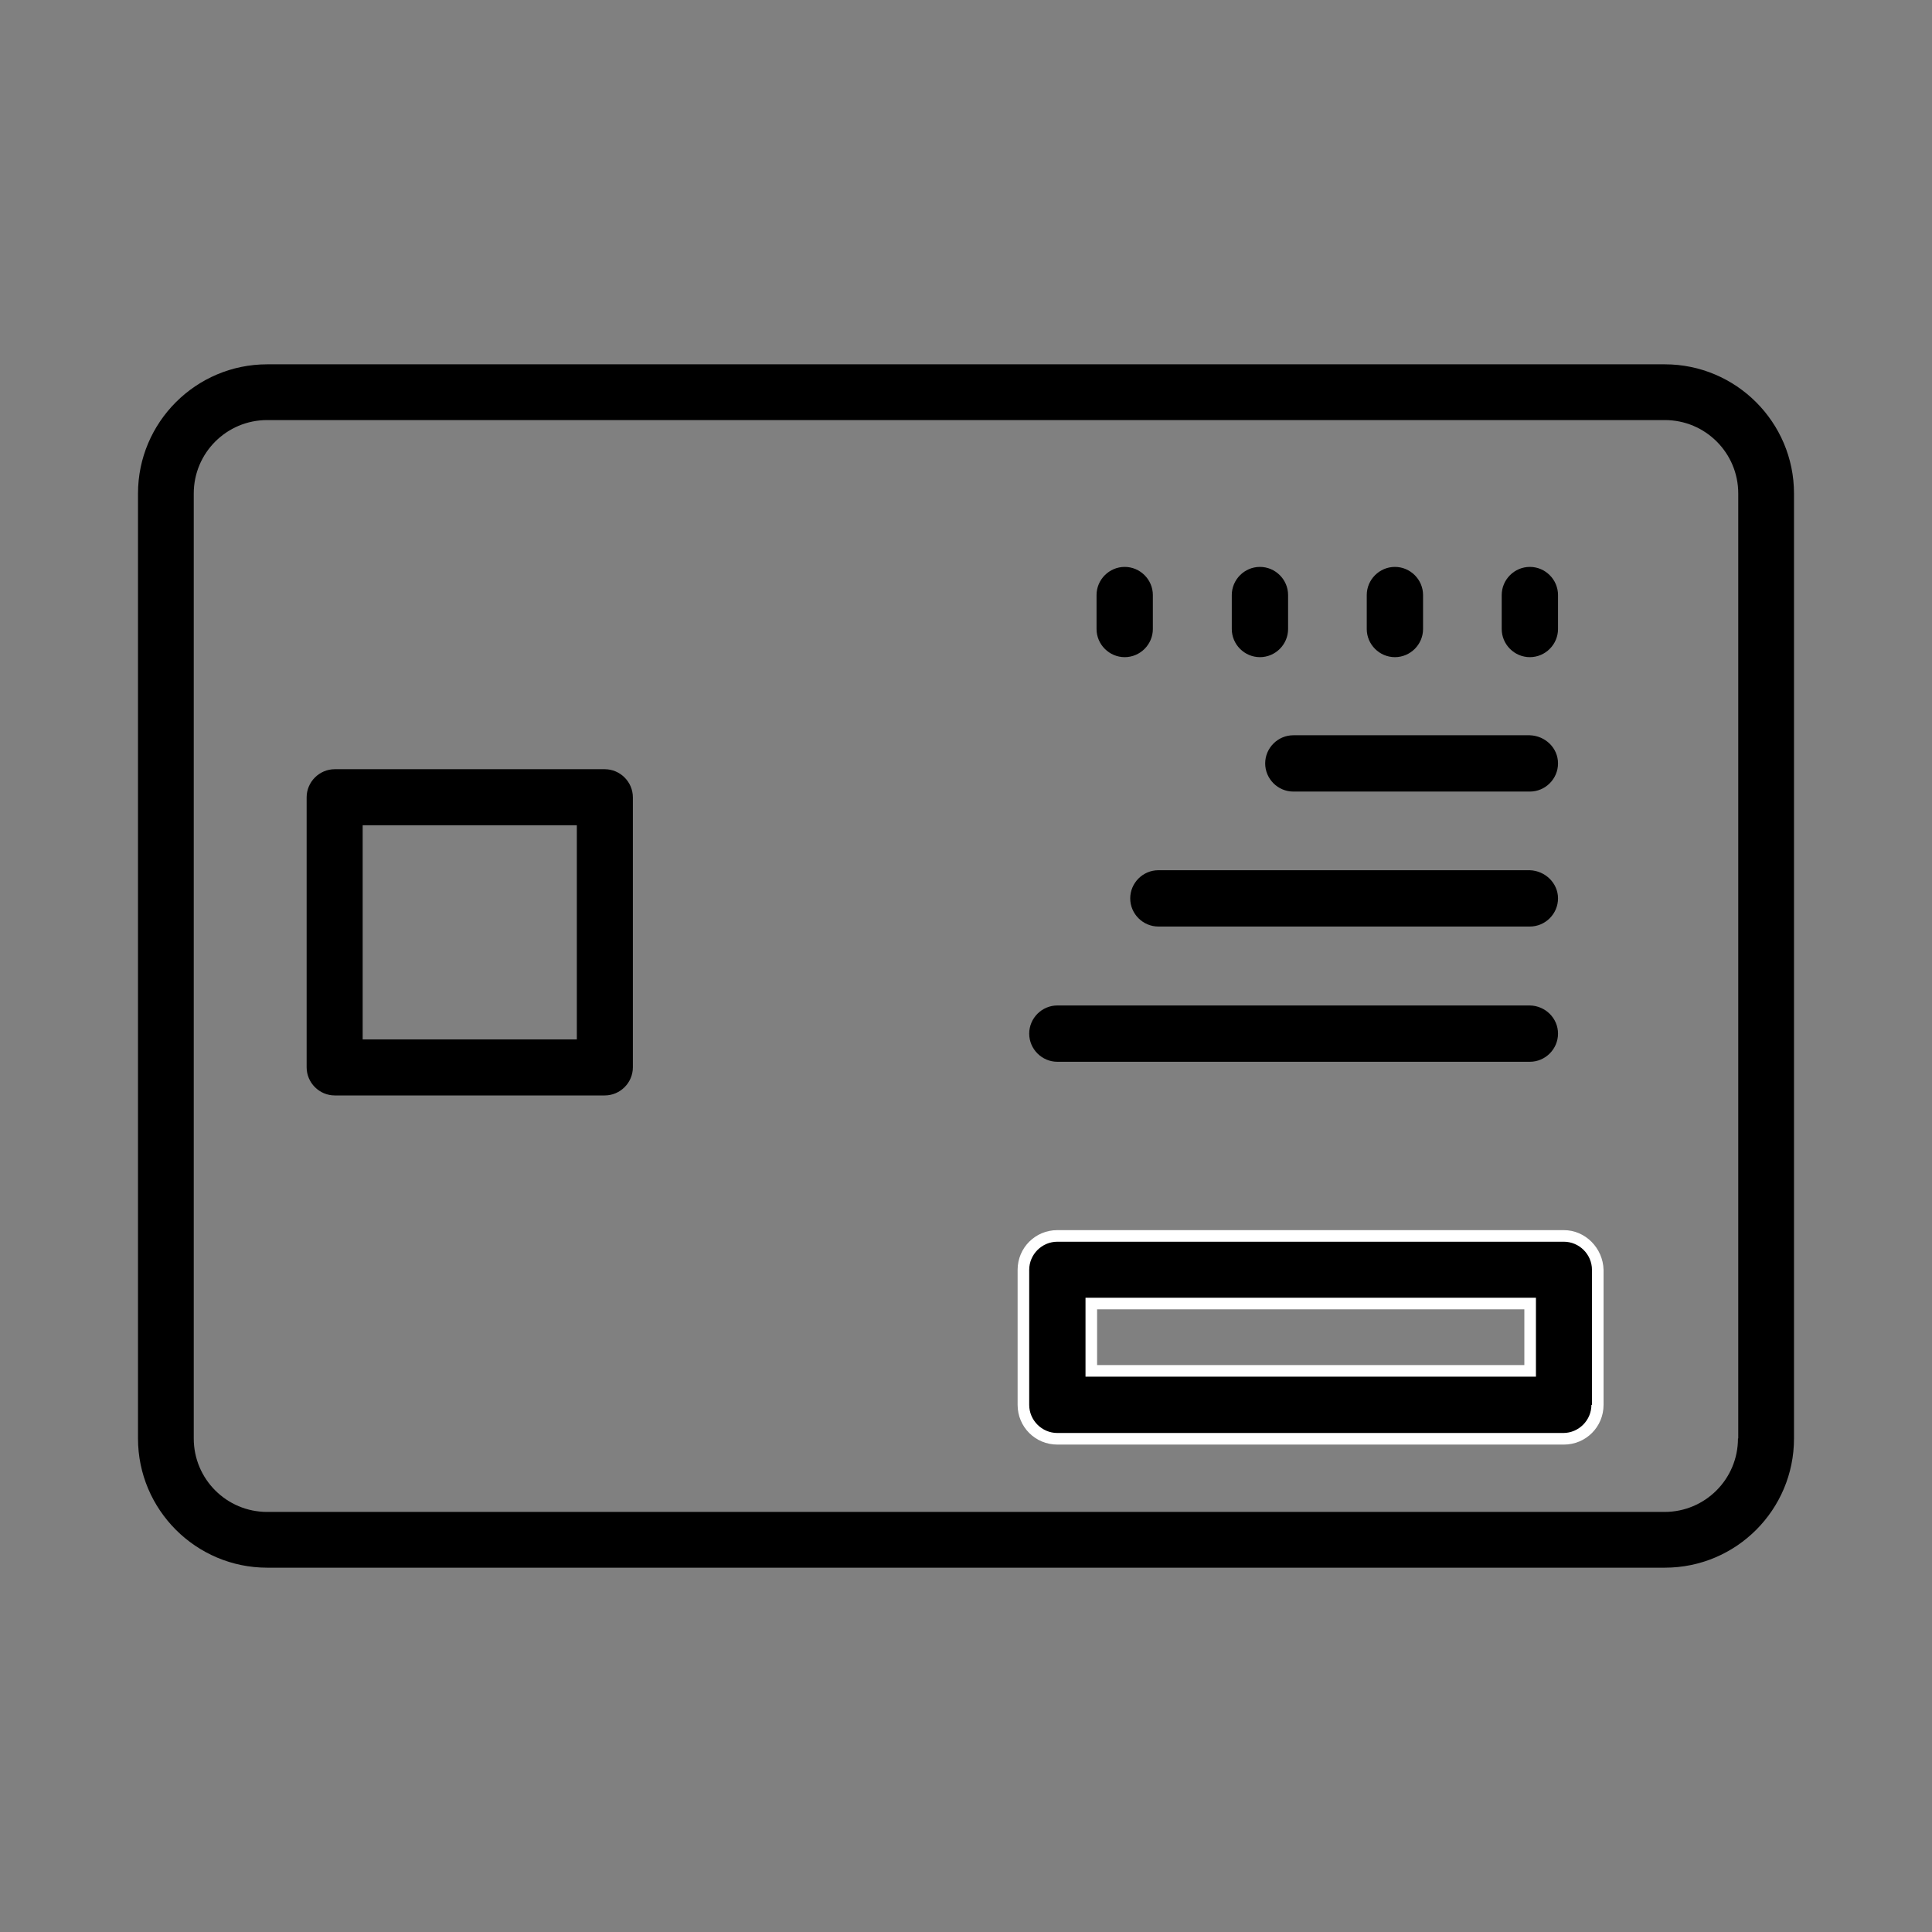 <?xml version="1.0" encoding="utf-8"?>
<!-- Generator: Adobe Illustrator 24.0.1, SVG Export Plug-In . SVG Version: 6.00 Build 0)  -->
<svg version="1.1" id="Layer_1" xmlns="http://www.w3.org/2000/svg" xmlns:xlink="http://www.w3.org/1999/xlink" x="0px" y="0px"
	 viewBox="0 0 700 700" style="enable-background:new 0 0 700 700;" xml:space="preserve">
<rect x="0" y="0" width="700" height="700" fill="#808080" stroke="none"/>
<style type="text/css">
	.st0{fill:#FFFFFF;}
</style>
<g>
	<g>
		<path d="M603.2,132H96.8C71,132,50,153,50,178.8v342.4C50,547,71,568,96.8,568h506.4c25.9,0,46.8-21,46.8-46.8V178.8
			C650,153,629,132,603.2,132z M629.7,521.2c0,14.7-11.9,26.6-26.6,26.6H96.8c-14.7,0-26.6-11.9-26.6-26.6V178.8
			c0-14.7,11.9-26.6,26.6-26.6h506.4c14.7,0,26.6,11.9,26.6,26.6V521.2z"/>
	</g>
	<g>
		<path d="M219.1,278.7h-97.8c-5.6,0-10.2,4.6-10.2,10.2v97.8c0,5.6,4.6,10.2,10.2,10.2h97.8c5.6,0,10.2-4.6,10.2-10.2v-97.8
			C229.3,283.3,224.7,278.7,219.1,278.7z M209,376.6h-77.6V299H209V376.6z"/>
	</g>
	<g>
		<path d="M564.5,215.6v12.3c0,5.6-4.6,10.2-10.2,10.2c-5.6,0-10.2-4.6-10.2-10.2v-12.3c0-5.6,4.6-10.2,10.2-10.2
			C559.9,205.4,564.5,210,564.5,215.6z"/>
	</g>
	<g>
		<path d="M515.6,215.6v12.3c0,5.6-4.6,10.2-10.2,10.2c-5.6,0-10.2-4.6-10.2-10.2v-12.3c0-5.6,4.6-10.2,10.2-10.2
			C511,205.4,515.6,210,515.6,215.6z"/>
	</g>
	<g>
		<path d="M466.7,215.6v12.3c0,5.6-4.6,10.2-10.2,10.2s-10.2-4.6-10.2-10.2v-12.3c0-5.6,4.6-10.2,10.2-10.2S466.7,210,466.7,215.6z"
			/>
	</g>
	<g>
		<path d="M417.7,215.6v12.3c0,5.6-4.6,10.2-10.2,10.2s-10.2-4.6-10.2-10.2v-12.3c0-5.6,4.6-10.2,10.2-10.2S417.7,210,417.7,215.6z"
			/>
	</g>
	<g>
		<path d="M564.5,276.6c0,5.6-4.6,10.2-10.2,10.2h-85.7c-5.6,0-10.2-4.6-10.2-10.2s4.6-10.2,10.2-10.2h85.7
			C559.9,266.6,564.5,271,564.5,276.6z"/>
	</g>
	<g>
		<path d="M564.5,374.5c0,5.6-4.6,10.2-10.2,10.2H383.1c-5.6,0-10.2-4.6-10.2-10.2s4.6-10.2,10.2-10.2h171.2
			C559.9,364.4,564.5,368.9,564.5,374.5z"/>
	</g>
	<g>
		<path d="M564.5,325.5c0,5.6-4.6,10.2-10.2,10.2H419.7c-5.6,0-10.2-4.6-10.2-10.2s4.6-10.2,10.2-10.2h134.6
			C559.9,315.5,564.5,320,564.5,325.5z"/>
	</g>
	<g>
		<path d="M566.6,447.8H383.1c-6.7,0-12.3,5.5-12.3,12.3V509c0,6.7,5.5,12.3,12.3,12.3h183.5c6.7,0,12.3-5.5,12.3-12.3v-48.9
			C578.7,453.3,573.3,447.8,566.6,447.8z M395.4,496.7v-24.5h158.9v24.5H395.4z"/>
		<path class="st0" d="M393.3,470.2v28.6h163.2v-28.6H393.3z M552.2,494.6H397.5v-20.3h154.8v20.3H552.2z M393.3,470.2v28.6h163.2
			v-28.6H393.3z M552.2,494.6H397.5v-20.3h154.8v20.3H552.2z M393.3,470.2v28.6h163.2v-28.6H393.3z M552.2,494.6H397.5v-20.3h154.8
			v20.3H552.2z M393.3,470.2v28.6h163.2v-28.6H393.3z M552.2,494.6H397.5v-20.3h154.8v20.3H552.2z M393.3,470.2v28.6h163.2v-28.6
			H393.3z M552.2,494.6H397.5v-20.3h154.8v20.3H552.2z M393.3,470.2v28.6h163.2v-28.6H393.3z M552.2,494.6H397.5v-20.3h154.8v20.3
			H552.2z M566.6,445.7H383.1c-8,0-14.4,6.4-14.4,14.4V509c0,8,6.4,14.4,14.4,14.4h183.5c8,0,14.4-6.4,14.4-14.4v-48.9
			C580.8,452.2,574.4,445.7,566.6,445.7z M576.6,509c0,5.6-4.6,10.2-10.2,10.2H383.1c-5.6,0-10.2-4.6-10.2-10.2v-48.9
			c0-5.6,4.6-10.2,10.2-10.2h183.5c5.6,0,10.2,4.6,10.2,10.2V509H576.6z M393.3,498.8h163.2v-28.6H393.3V498.8z M397.5,474.4h154.8
			v20.3H397.5V474.4z M393.3,470.2v28.6h163.2v-28.6H393.3z M552.2,494.6H397.5v-20.3h154.8v20.3H552.2z M393.3,470.2v28.6h163.2
			v-28.6H393.3z M552.2,494.6H397.5v-20.3h154.8v20.3H552.2z M393.3,470.2v28.6h163.2v-28.6H393.3z M552.2,494.6H397.5v-20.3h154.8
			v20.3H552.2z M393.3,470.2v28.6h163.2v-28.6H393.3z M552.2,494.6H397.5v-20.3h154.8v20.3H552.2z"/>
	</g>
</g>
</svg>
